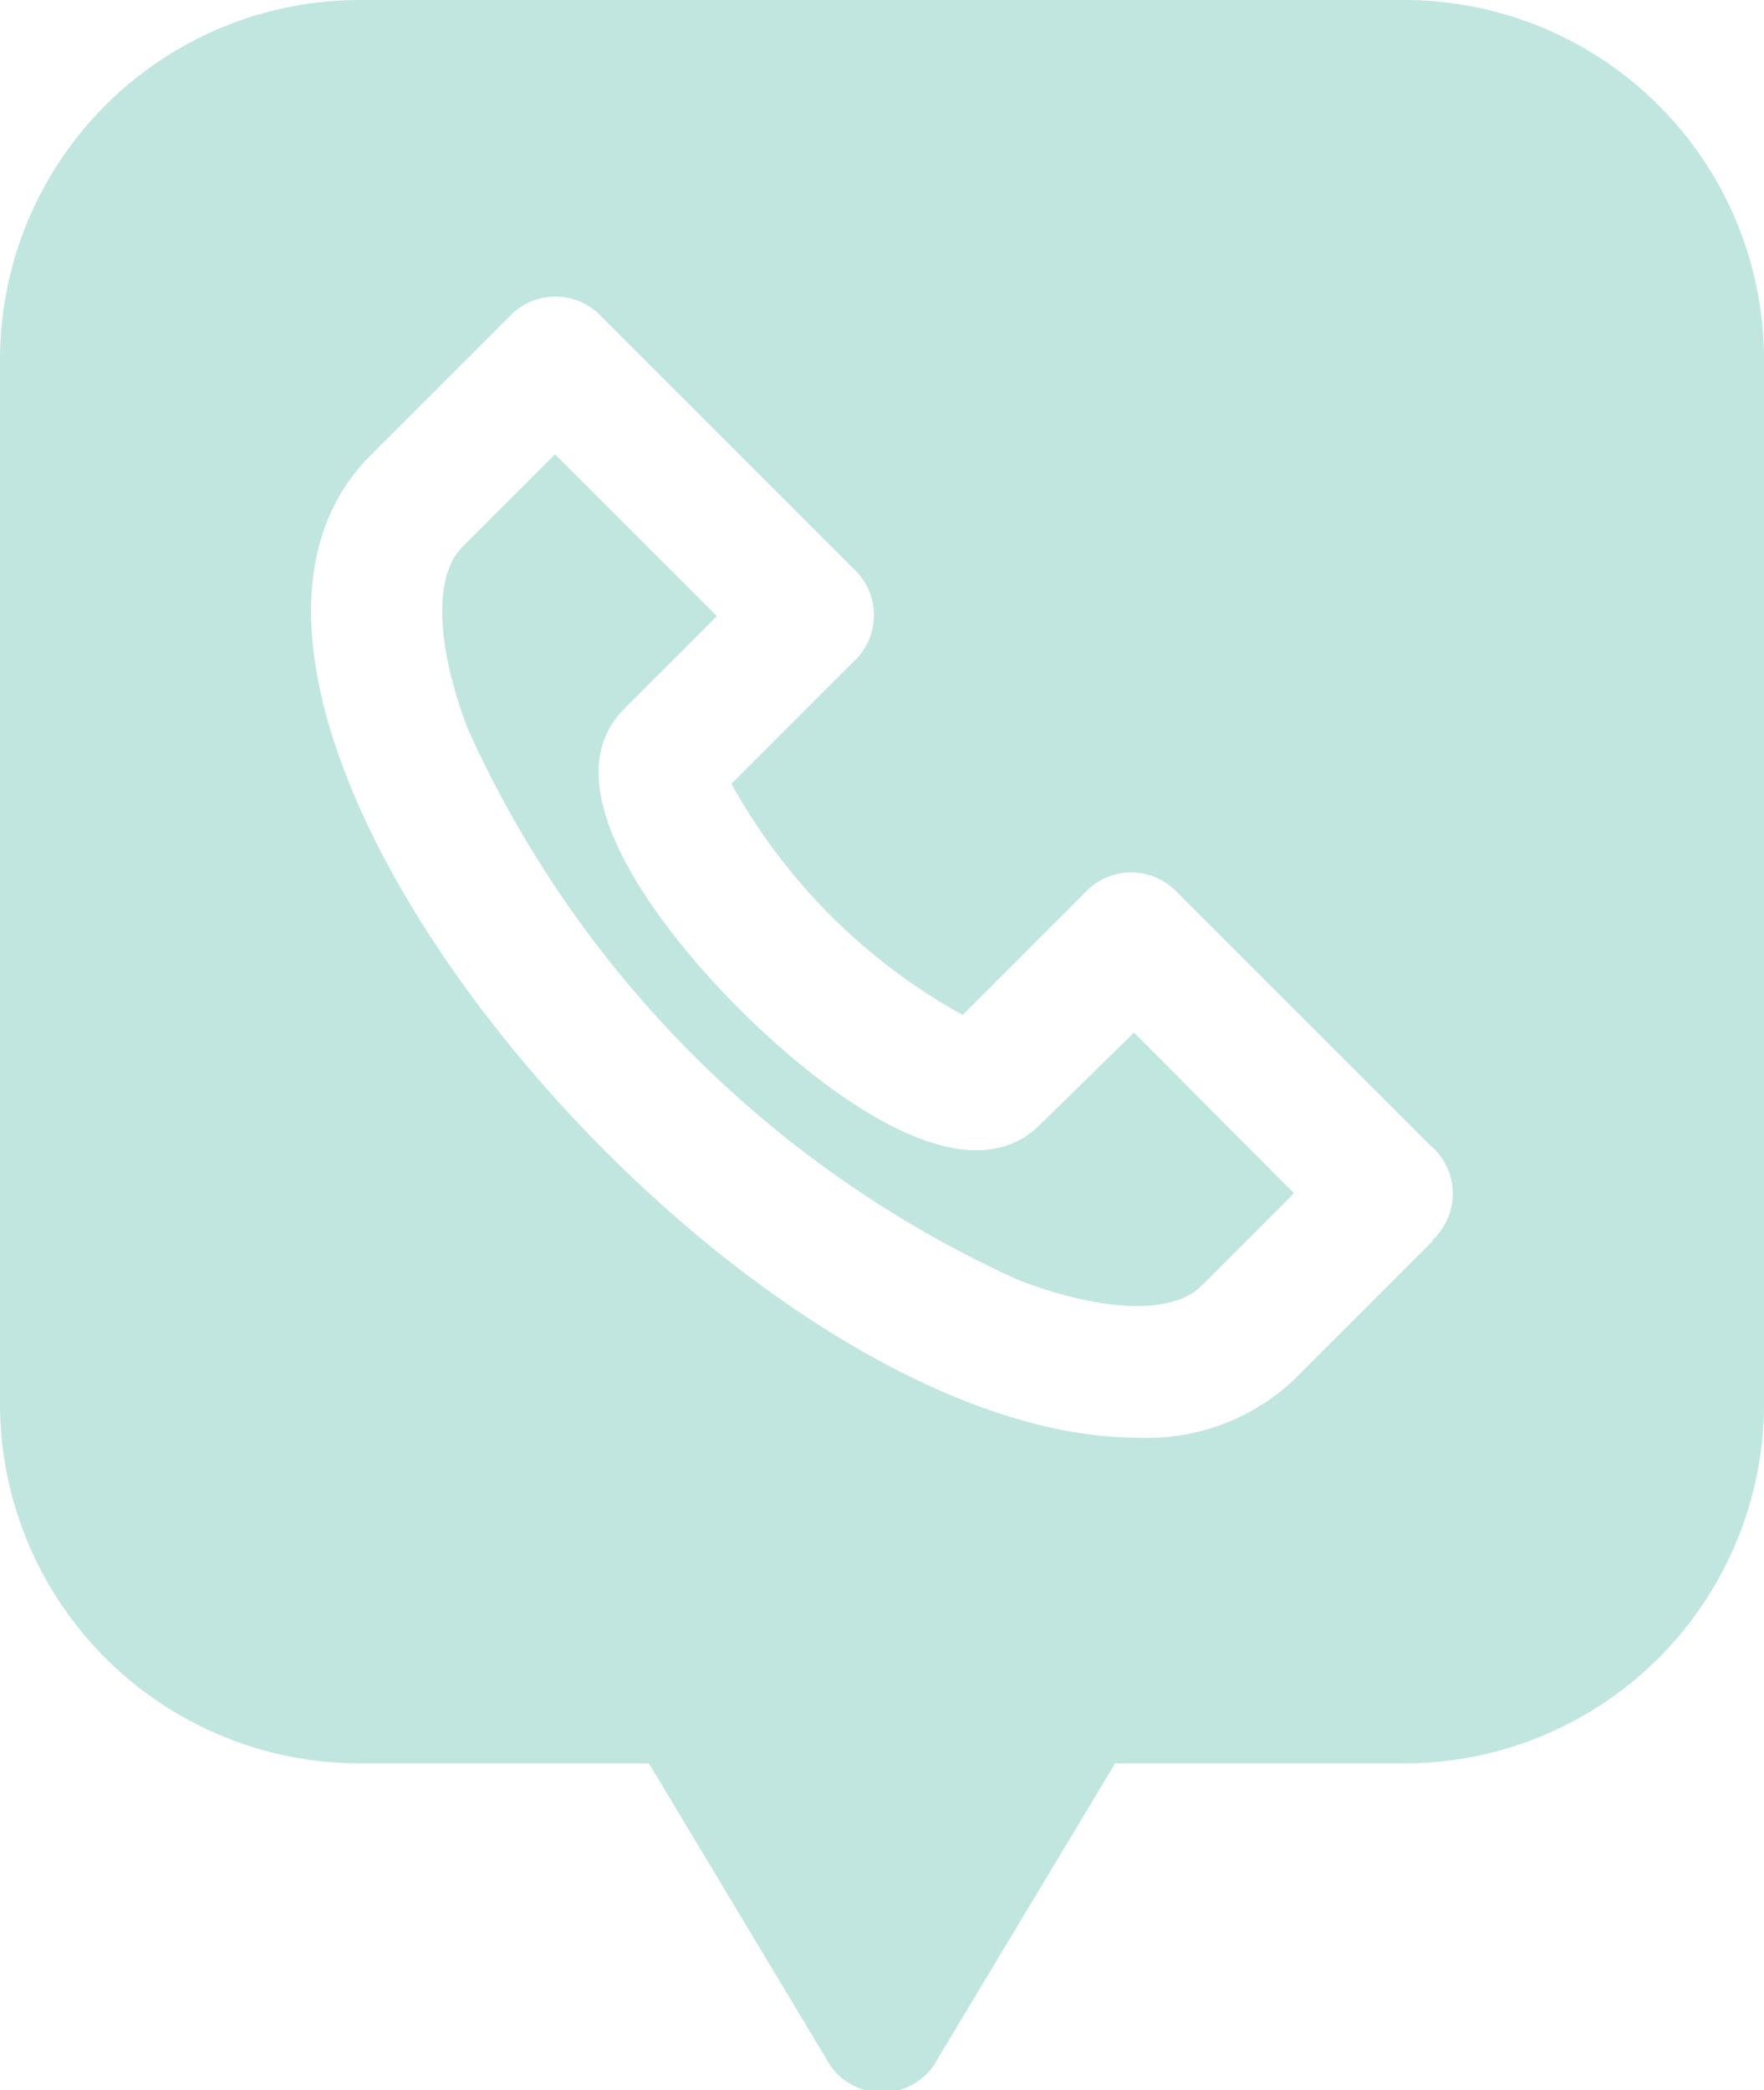 <svg id="Layer_1" data-name="Layer 1" xmlns="http://www.w3.org/2000/svg" viewBox="0 0 28 33.18"><defs><style>.cls-1{fill:#c1e6e0;}</style></defs><title>widget_dulezite kontakty</title><path class="cls-1" d="M264.3,239.41H247.7a5.71,5.71,0,0,0-5.7,5.7V261.7a5.71,5.71,0,0,0,5.7,5.7h4.6l2.81,4.68a1,1,0,0,0,1.78,0l2.81-4.68h4.6a5.71,5.71,0,0,0,5.7-5.7V245.11A5.71,5.71,0,0,0,264.3,239.41Zm.45,19.69-2.2,2.2a3.39,3.39,0,0,1-2.49.93c-6.45,0-16.2-11.57-12.18-15.59l2.2-2.2a1,1,0,0,1,1.47,0l4,4a1,1,0,0,1,0,1.47l-1.94,1.94a9.37,9.37,0,0,0,3.67,3.67l1.94-1.94a1,1,0,0,1,1.47,0l4,4A1,1,0,0,1,264.74,259.09Z" transform="translate(-242 -239.41)"/><path class="cls-1" d="M258.51,257.26c-1.23,1.23-3.54-.6-4.77-1.83s-3.06-3.54-1.83-4.77l1.47-1.47-2.57-2.57-1.47,1.47c-.46.46-.42,1.57.09,2.9a17.5,17.5,0,0,0,8.74,8.74c1.33.51,2.45.55,2.9.09l1.47-1.47L260,255.8Z" transform="translate(-242 -239.41)"/></svg>